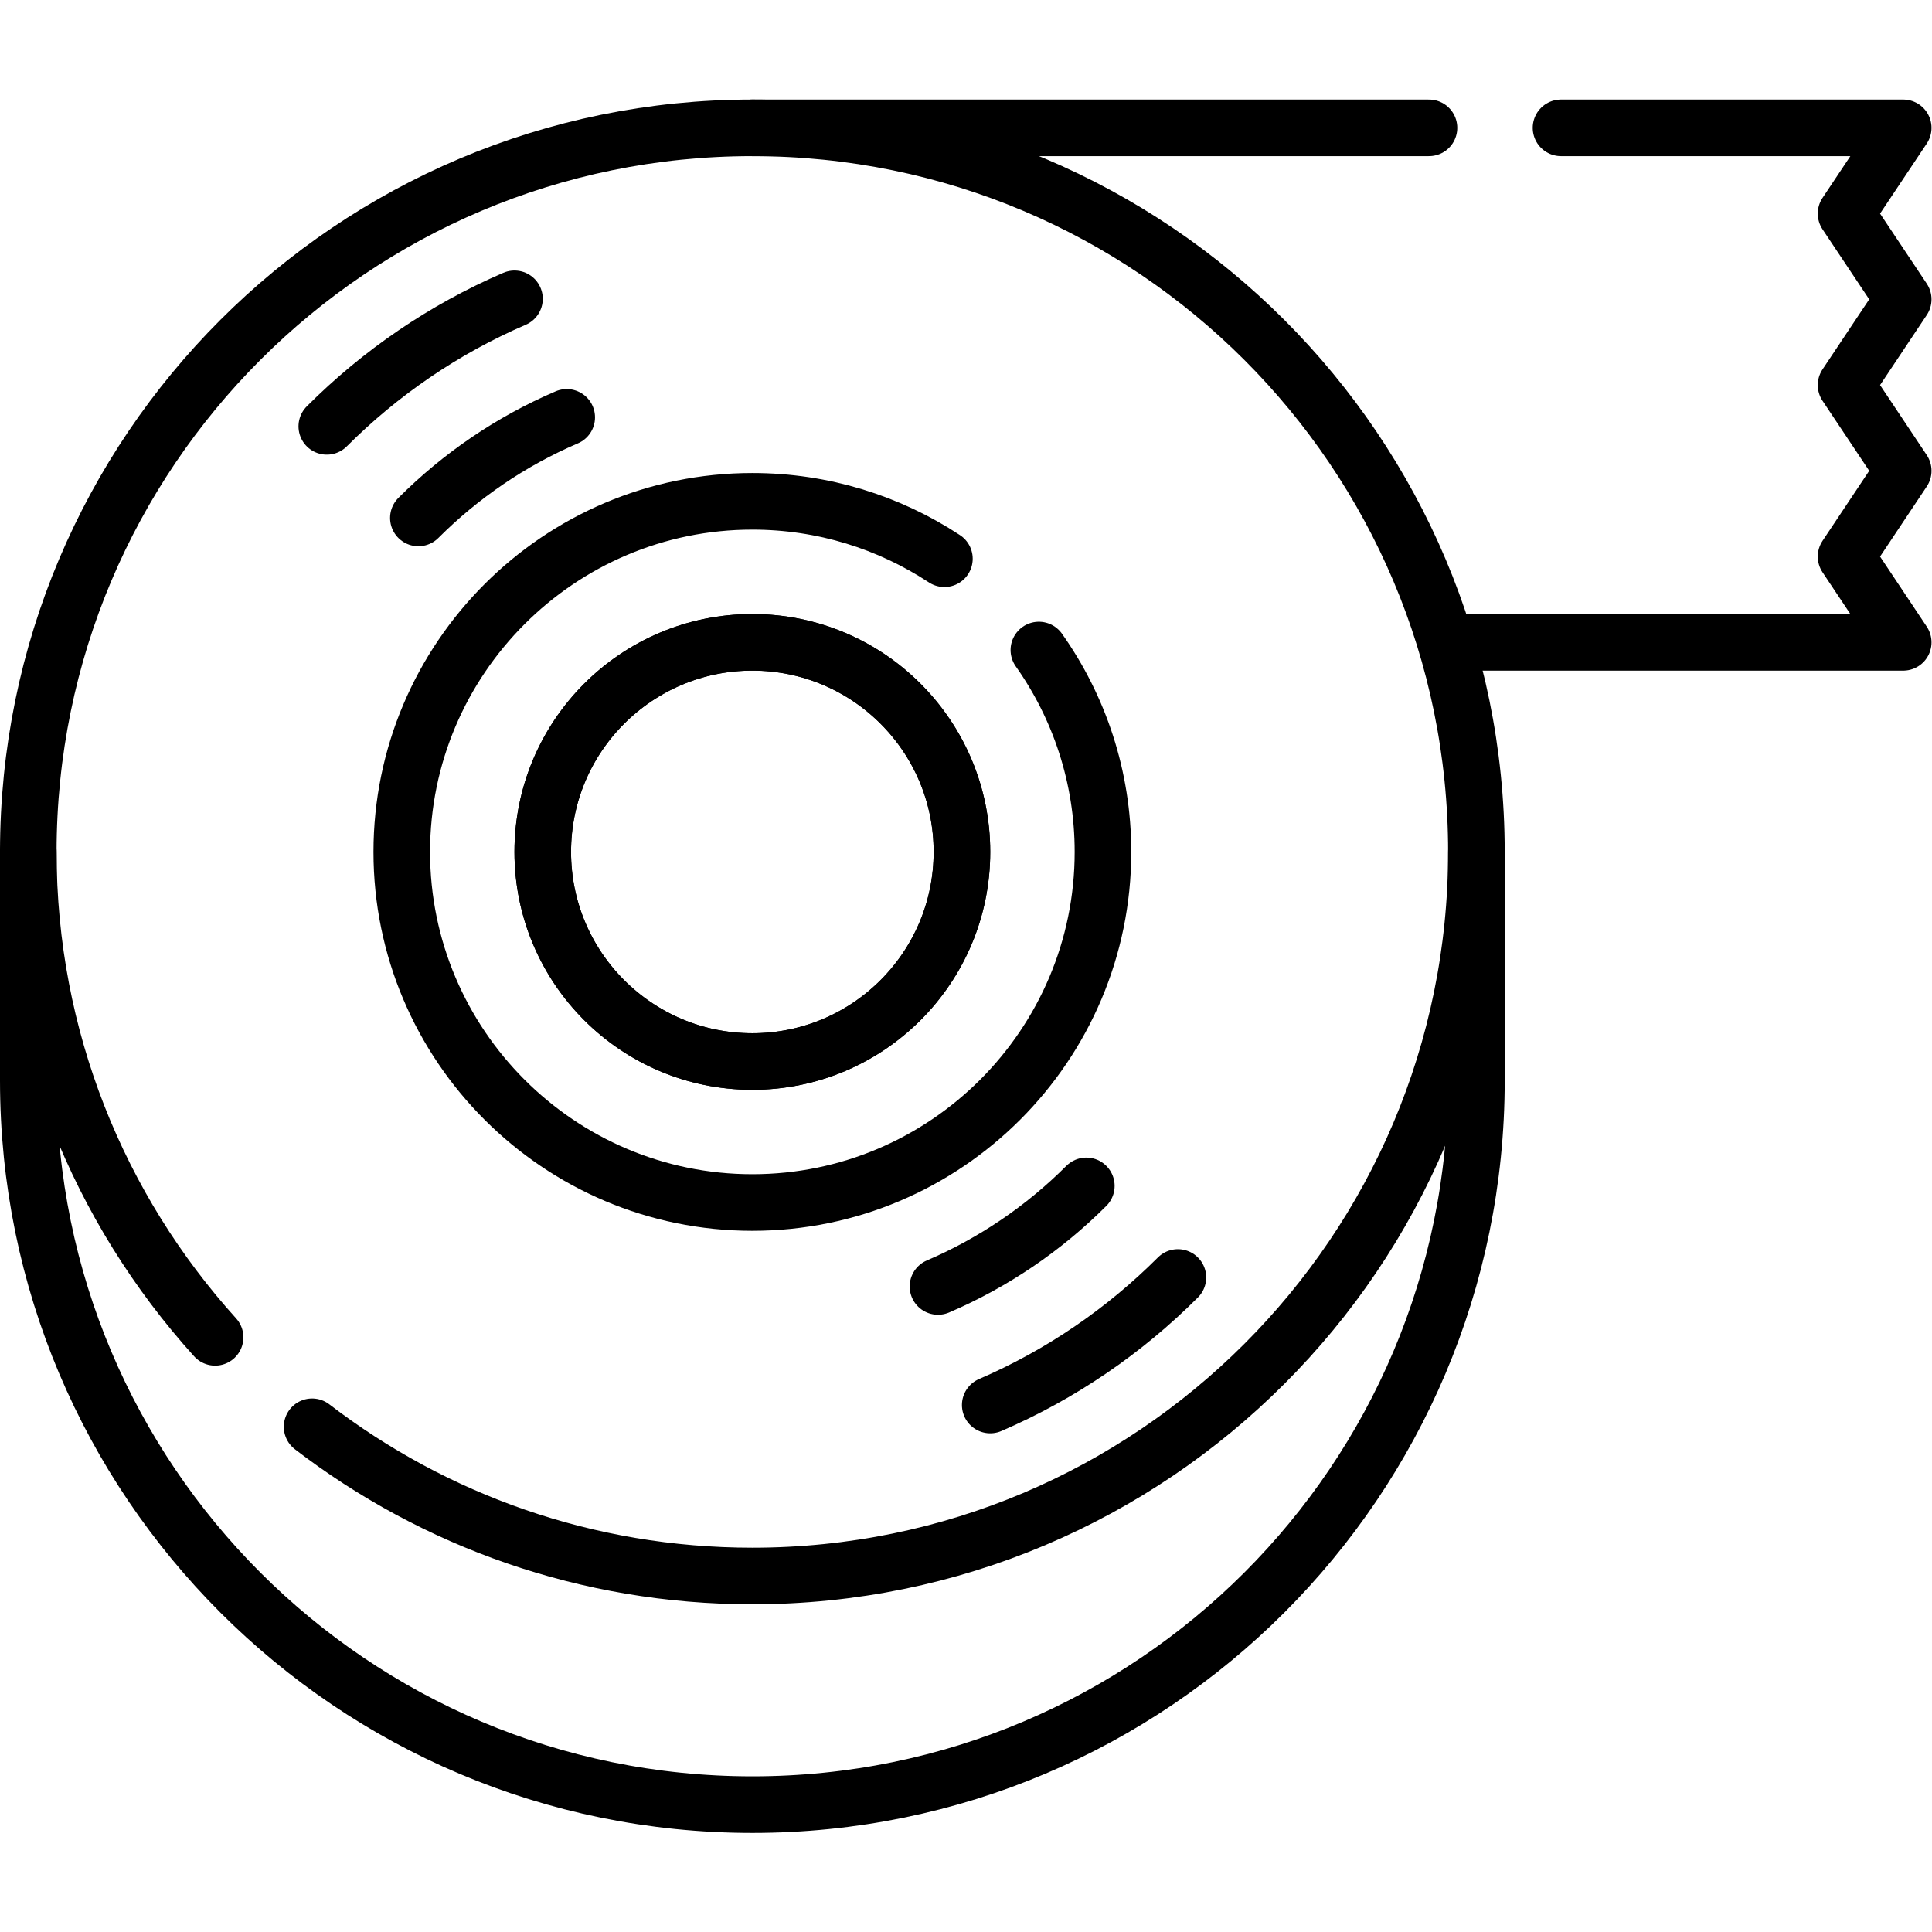 <?xml version="1.0" encoding="UTF-8" standalone="no"?> <svg xmlns="http://www.w3.org/2000/svg" xmlns:svg="http://www.w3.org/2000/svg" version="1.1" id="svg69" xml:space="preserve" width="682.667" height="682.667" viewBox="0 0 682.667 682.667"><defs id="defs73"><clipPath id="clipPath87"><path d="M 0,512 H 512 V 0 H 0 Z" id="path85"></path></clipPath></defs><g id="g75" transform="matrix(1.333,0,0,-1.333,0,682.667)"><g id="g77" transform="translate(378.79,478.24)"><path d="M 0,0 H -179.36" style="fill:none;stroke:#000000;stroke-width:15;stroke-linecap:round;stroke-linejoin:round;stroke-miterlimit:10;stroke-dasharray:none;stroke-opacity:1" id="path79"></path></g><g id="g81"><g id="g83" clip-path="url(#clipPath87)"><g id="g89" transform="translate(413.79,478.24)"><path d="M 0,0 H 90.71 L 75.56,-22.73 90.71,-45.46 75.56,-68.19 90.71,-90.91 75.56,-113.64 90.71,-136.38 H -29.5" style="fill:none;stroke:#000000;stroke-width:15;stroke-linecap:round;stroke-linejoin:round;stroke-miterlimit:10;stroke-dasharray:none;stroke-opacity:1" id="path91"></path></g><g id="g93" transform="translate(7.5,286.305)"><path d="m 0,0 v -60.609 c 0,-106.001 85.931,-191.932 191.931,-191.932 106,0 191.931,85.931 191.931,191.932 V 0" style="fill:none;stroke:#000000;stroke-width:15;stroke-linecap:round;stroke-linejoin:round;stroke-miterlimit:10;stroke-dasharray:none;stroke-opacity:1" id="path95"></path></g><g id="g97" transform="translate(275.38,339.82)"><path d="m 0,0 c 10.7,-15.14 16.99,-33.61 16.99,-53.52 0,-51.24 -41.69,-92.93 -92.94,-92.93 -51.24,0 -92.93,41.69 -92.93,92.93 0,51.25 41.69,92.94 92.93,92.94 18.79,0 36.28,-5.6 50.91,-15.22 m -167.61,-230.1 c 32.34,-24.81 72.8,-39.55 116.7,-39.55 106,0 191.93,85.93 191.93,191.93 0,106.01 -85.93,191.94 -191.93,191.94 -106,0 -191.93,-85.93 -191.93,-191.94 0,-49.5 18.74,-94.63 49.52,-128.67" style="fill:none;stroke:#000000;stroke-width:15;stroke-linecap:round;stroke-linejoin:round;stroke-miterlimit:10;stroke-dasharray:none;stroke-opacity:1" id="path99"></path></g><g id="g101" transform="translate(136.376,432.92)"><path d="m 0,0 c -18.698,-8.061 -35.558,-19.607 -49.75,-33.81 m 63.6,2.384 C -0.929,-37.76 -14.263,-46.872 -25.476,-58.084" style="fill:none;stroke:#000000;stroke-width:15;stroke-linecap:round;stroke-linejoin:round;stroke-miterlimit:10;stroke-dasharray:none;stroke-opacity:1" id="path103"></path></g><g id="g105" transform="translate(287.961,197.774)"><path d="m 0,0 c -11.213,-11.213 -24.547,-20.325 -39.326,-26.658 m 63.6,2.384 c -14.192,-14.203 -31.052,-25.749 -49.75,-33.81" style="fill:none;stroke:#000000;stroke-width:15;stroke-linecap:round;stroke-linejoin:round;stroke-miterlimit:10;stroke-dasharray:none;stroke-opacity:1" id="path107"></path></g><g id="g109" transform="translate(199.431,230.746)"><path d="m 0,0 c -30.684,0 -55.559,24.875 -55.559,55.559 0,30.684 24.875,55.559 55.559,55.559 30.685,0 55.559,-24.875 55.559,-55.559 C 55.559,24.875 30.685,0 0,0 Z" style="fill:none;stroke:#000000;stroke-width:15;stroke-linecap:round;stroke-linejoin:round;stroke-miterlimit:10;stroke-dasharray:none;stroke-opacity:1" id="path111"></path></g><g id="g113" transform="translate(199.431,230.746)"><path d="m 0,0 c -30.684,0 -55.559,24.875 -55.559,55.559 0,30.684 24.875,55.559 55.559,55.559 30.685,0 55.559,-24.875 55.559,-55.559 C 55.559,24.875 30.685,0 0,0 Z" style="fill:none;stroke:#000000;stroke-width:15;stroke-linecap:round;stroke-linejoin:round;stroke-miterlimit:10;stroke-dasharray:none;stroke-opacity:1" id="path115"></path></g></g></g></g></svg> 